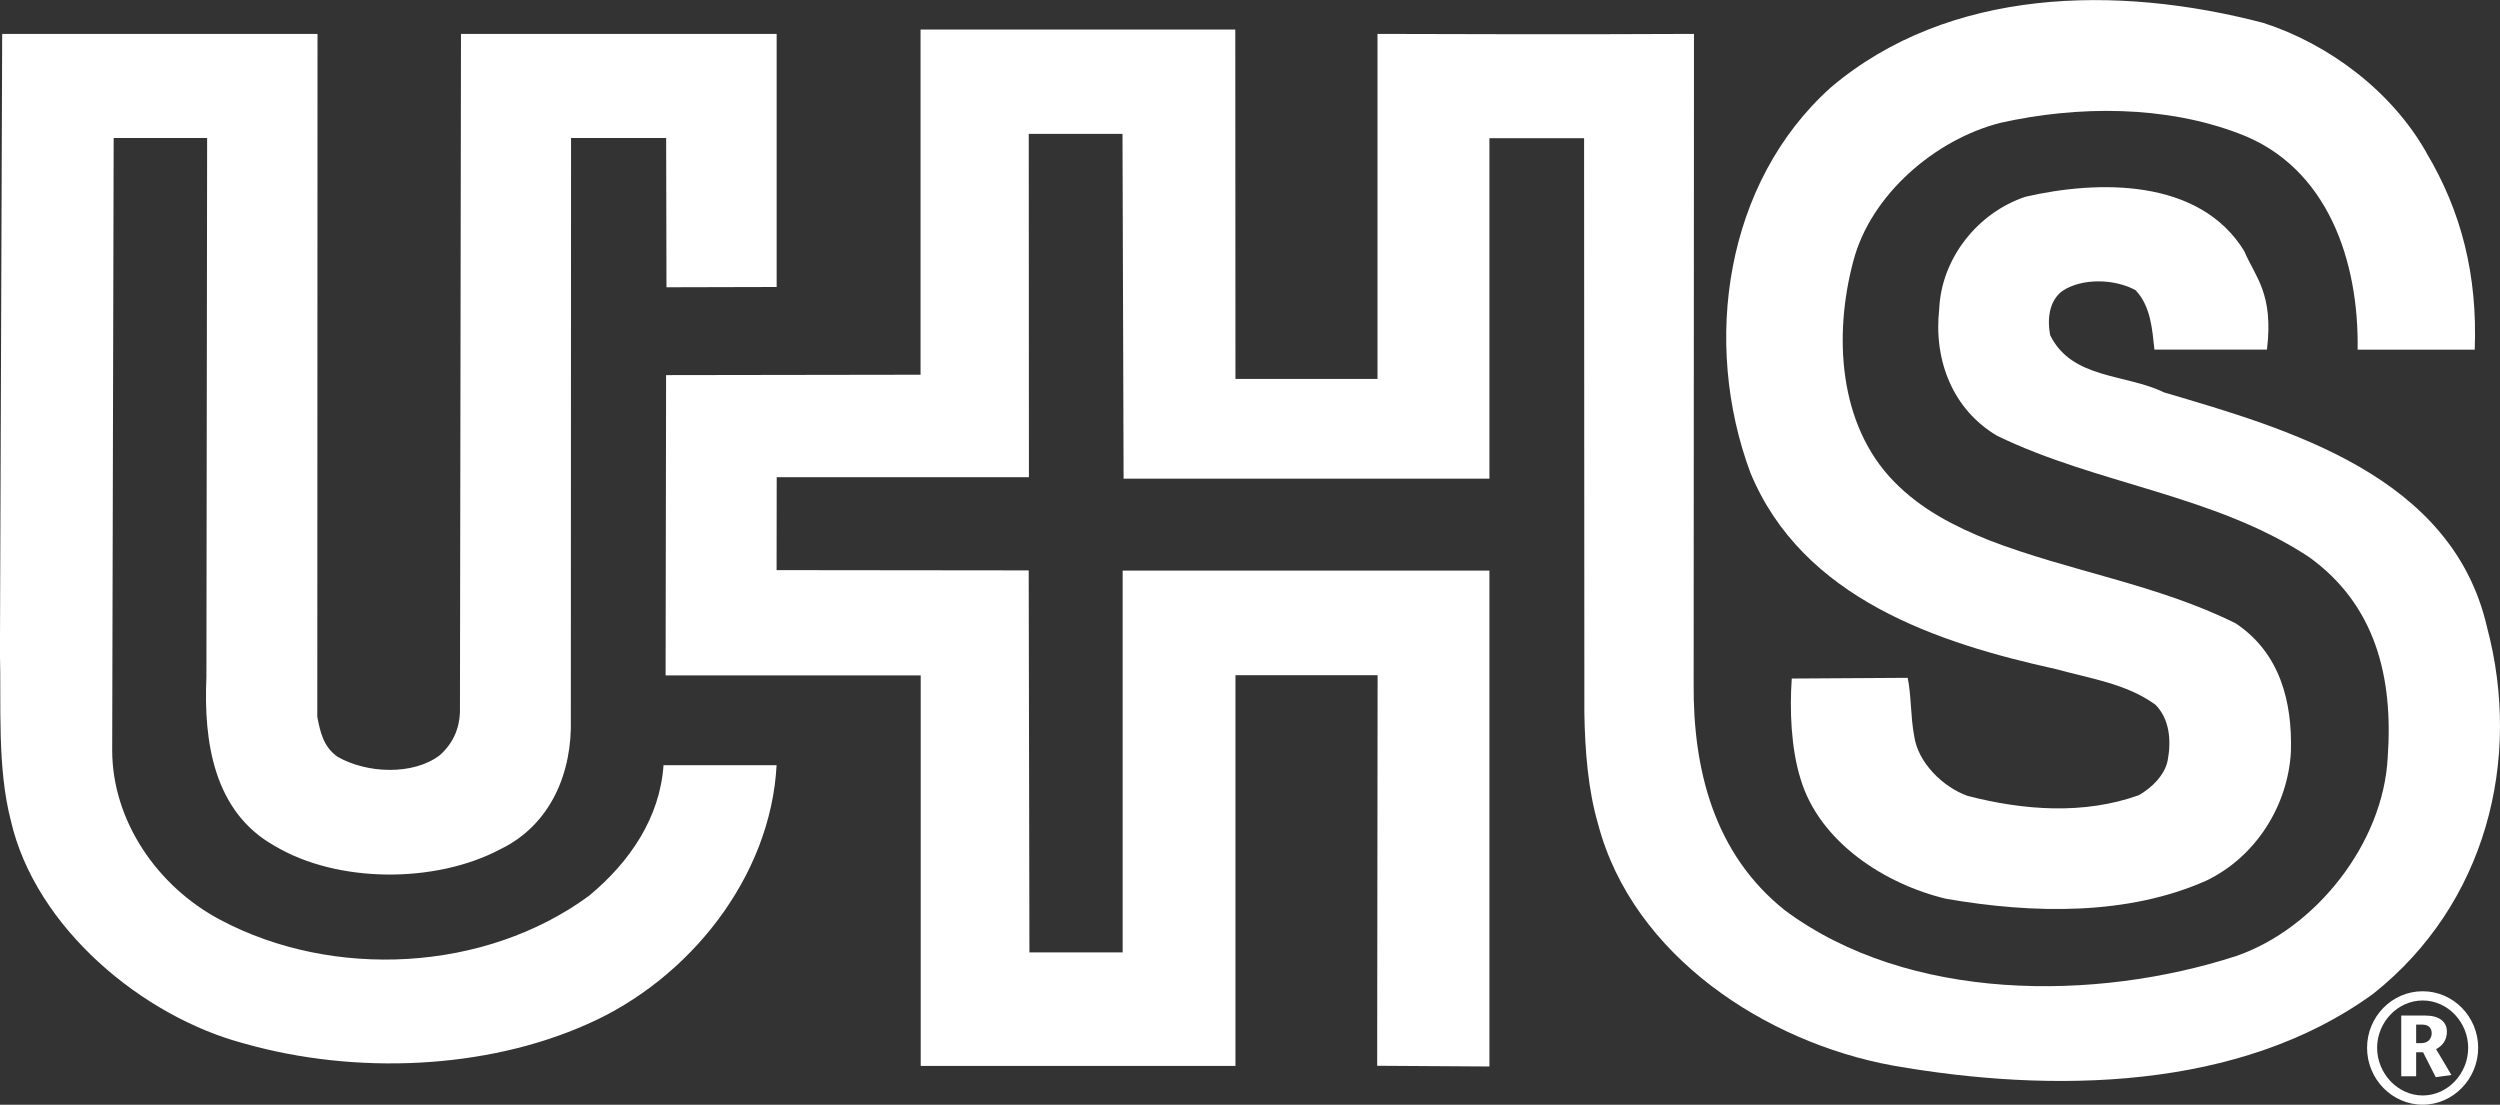 <?xml version="1.0" encoding="UTF-8"?>
<svg id="Layer_2" data-name="Layer 2" xmlns="http://www.w3.org/2000/svg" viewBox="0 0 457.93 202.36">
  <rect x="0" y="0" width="457.93" height="202.36" fill="#333333" stroke="none"/>
  <defs>
    <style>
      .cls-1 {
        fill: #fff;
      }
    </style>
  </defs>
  <g id="Layer_1-2" data-name="Layer 1">
    <path class="cls-1" d="M444.43,27.94c6.5,10.88,9.39,22.57,8.87,36.11h-21.45c.26-16.19-5.46-33.46-21.65-39.56-13.54-5.18-29.46-5.18-43.79-1.99-11.94,3.05-23.75,13.14-26.94,25.35-3.58,13.4-2.79,29.86,7.44,40.34,5.04,5.17,11.14,8.23,17.38,10.75,14.73,5.71,30.93,8.1,45.26,15.26,8.1,5.44,10.35,14.33,10.08,23.49-.53,9.82-6.37,19.24-15.52,23.63-14.33,6.37-31.59,6.1-47.64,3.31-11.15-2.65-23.23-10.35-26.68-22.03-1.72-5.57-1.99-12.47-1.59-18.31l21.23-.13c.66,3.05.53,7.17,1.19,10.62.66,4.92,5.31,9.42,9.82,11.02,10.35,2.65,21.23,3.45,31.31-.13,2.39-1.33,4.78-3.71,5.31-6.37.67-3.58.39-7.56-2.25-10.22-5.31-3.86-11.94-4.78-18.18-6.51-21.62-4.77-46.44-12.87-56-35.96-8.89-23.89-4.64-53.21,14.73-70.6,21.63-18.31,52.42-18.84,79.23-11.81,11.94,3.85,23.49,12.47,29.86,23.75"/>
    <path class="cls-1" d="M58.16,6.21l-.04,125.11c.53,2.65,1.06,5.44,3.71,7.3,5.31,3.05,13.8,3.45,18.71-.27,2.39-2.12,3.58-4.78,3.71-7.83l.19-124.31h57.82v46.36l-20.18.05-.06-27.34h-17.42l-.04,106.43c.27,9.68-3.58,19.37-13,23.89-11.81,6.23-29.73,6.23-41.27-.67-11.15-6.23-13.01-19.1-12.48-30.91l.13-98.74h-17.12l-.27,112.14c0,12.87,8.23,24.95,19.77,31.05,20.71,11.02,48.57,9.56,67.55-4.37,7.56-6.24,13.01-14.38,13.67-23.94h20.71c-1.07,20.43-15.93,39.19-34.64,47.42-18.71,8.36-42.6,9.29-62.77,3.59-18.71-4.91-38.36-21.24-42.86-40.88-2.53-9.82-1.73-21.23-1.99-30.65L.4,6.21h57.76"/>
    <path class="cls-1" d="M226.28,69.41h26.04V6.21s38.47.13,57.97,0l-.06,119c-.13,15.66,3.71,31.19,16.72,41.54,22.7,16.86,56.93,16.72,82.68,8.36,14.6-5.04,26.93-20.7,27.73-36.36,1.06-14.73-2.25-28-14.46-36.75-17.39-11.42-38.75-13.27-57.07-22.17-8.1-4.77-11.68-13.8-10.62-23.23.4-9.28,7.04-17.64,15.8-20.56,13.26-3.05,31.85-3.45,40.08,9.96,1.93,4.66,5.42,7.68,4.15,18.04h-20.61c-.4-3.71-.67-7.96-3.45-10.88-3.85-2.12-9.82-2.25-13.4.13-2.52,1.86-2.78,5.31-2.25,8.1,3.98,8.1,13.8,7.04,20.84,10.48,22.95,6.77,52.81,15.26,59.18,43,6.5,24.42-.27,50.83-20.83,67.15-24.42,17.78-58.79,18.31-88.11,13.14-23.09-4.24-47.51-20.04-53.88-44.19-1.86-6.37-2.39-13.4-2.52-20.3l-.05-105.36h-17.34v62.37h-67.01l-.2-63.16h-17.17l.03,62.89h-46.2l-.02,17.02,46.18.05.13,69.97h17.08s0-69.93,0-69.93h67.18v90.83l-20.56-.13.08-71.54h-26.04v71.57h-57.65v-71.53h-46.73l.09-55.01,46.61-.07V5.41h57.65l.03,64"/>
    <path class="cls-1" d="M452.1,191.93c0-4.68-3.73-8.67-8.33-8.67s-8.35,4-8.35,8.67,3.76,8.73,8.35,8.73,8.33-4,8.33-8.73M433.58,191.93c0-5.69,4.56-10.36,10.19-10.36s10.16,4.68,10.16,10.36-4.57,10.42-10.16,10.42-10.19-4.68-10.19-10.42M439.84,186.02h4.42c2.45,0,3.94,1.06,3.94,2.93,0,1.67-.89,2.65-1.98,3.22l2.81,4.74-2.87.4-2.32-4.56h-1.27v4.39h-2.73v-11.11ZM442.57,191.07h.98c1.41,0,1.87-1.07,1.87-1.81,0-1.18-.84-1.58-1.73-1.58h-1.12v3.39Z"/>
  </g>
</svg>
